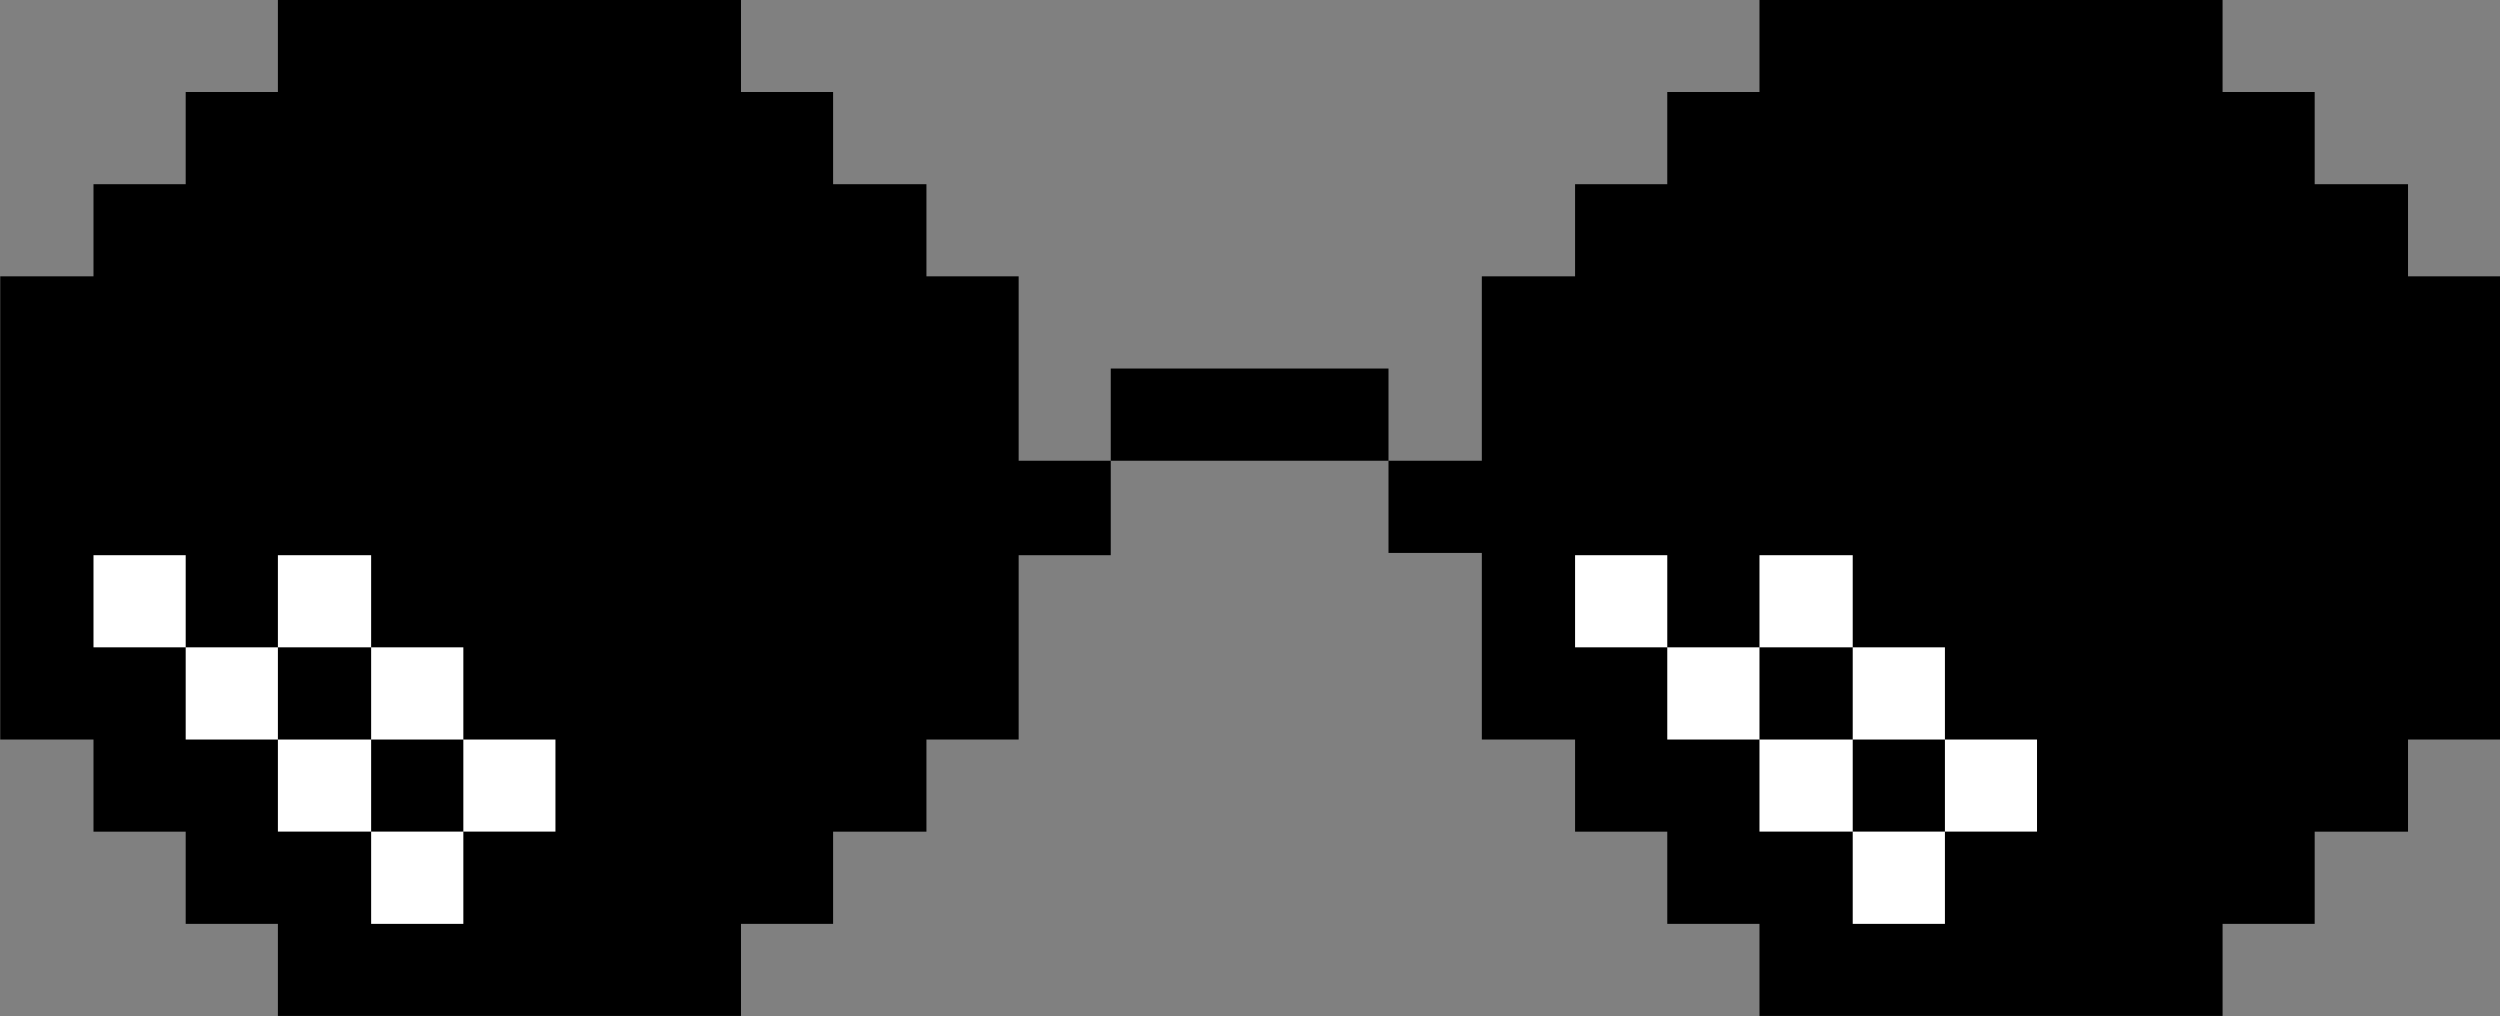 <?xml version="1.0" encoding="UTF-8"?><svg xmlns="http://www.w3.org/2000/svg" xmlns:xlink="http://www.w3.org/1999/xlink" height="115.8" preserveAspectRatio="xMidYMid meet" version="1.0" viewBox="-154.4 548.3 284.9 115.8" width="284.9" zoomAndPan="magnify"><rect x="-154.4" y="548.3" width="284.9" height="115.8" fill="#808080" stroke="none"/><g id="change1_1"><path d="M130.526,579.791v10.507v10.508v0.001v10.765v10.497v10.509h-10.508v10.496h-10.637v10.509H98.885v10.496H88.377H77.739 H67.244h-0.001H56.736H46.11v-10.496H35.602v-10.509H25.095v-10.496H14.469v-10.509v-10.497v-0.257H3.833v-10.508H-6.675H-17.31 h-0.001h-10.508v10.765h-10.496v10.497v10.509h-10.509v10.496h-10.636v10.509h-10.497v10.496h-10.508h-10.638h-10.495h-0.001 h-10.507h-10.626v-10.496h-10.508v-10.509h-10.507v-10.496h-10.626v-10.509v-10.497v-10.765v-0.001v-10.508v-10.507h10.626v-10.497 h10.507v-10.509h10.508v-10.496h10.626h10.507h0.001h10.495h10.638h10.508v10.496h10.497v10.509h10.636v10.497h10.509v10.507v10.508 h10.496v-10.508h10.508h0.001h10.635H3.834v10.508h10.635v-10.508v-10.507h10.626v-10.497h10.507v-10.509H46.11v-10.496h10.626 h10.507h0.001h10.495h10.638h10.508v10.496h10.497v10.509h10.637v10.497H130.526z"/></g><g id="change2_1"><path d="M-101.598,632.576h10.497v10.497h-10.497V632.576z M-112.105,643.073h10.508v10.509h-10.508V643.073z M-112.105,622.068h10.508v10.509h-10.508V622.068z M-122.731,632.576h10.626v10.497h-10.626V632.576z M-122.731,611.571h10.626 v10.497h-10.626V611.571z M-133.239,622.068h10.508v10.509h-10.508V622.068z M-143.746,611.571h10.508v10.497h-10.508V611.571z M67.243,632.576h10.496v10.497H67.243V632.576z M56.736,643.073h10.508v10.509H56.736V643.073z M56.736,622.068h10.508v10.509 H56.736V622.068z M46.11,632.576h10.626v10.497H46.11V632.576z M46.11,611.571h10.626v10.497H46.11V611.571z M35.602,622.068H46.11 v10.509H35.602V622.068z M25.095,611.571h10.508v10.497H25.095V611.571z" fill="#FFF"/></g></svg>